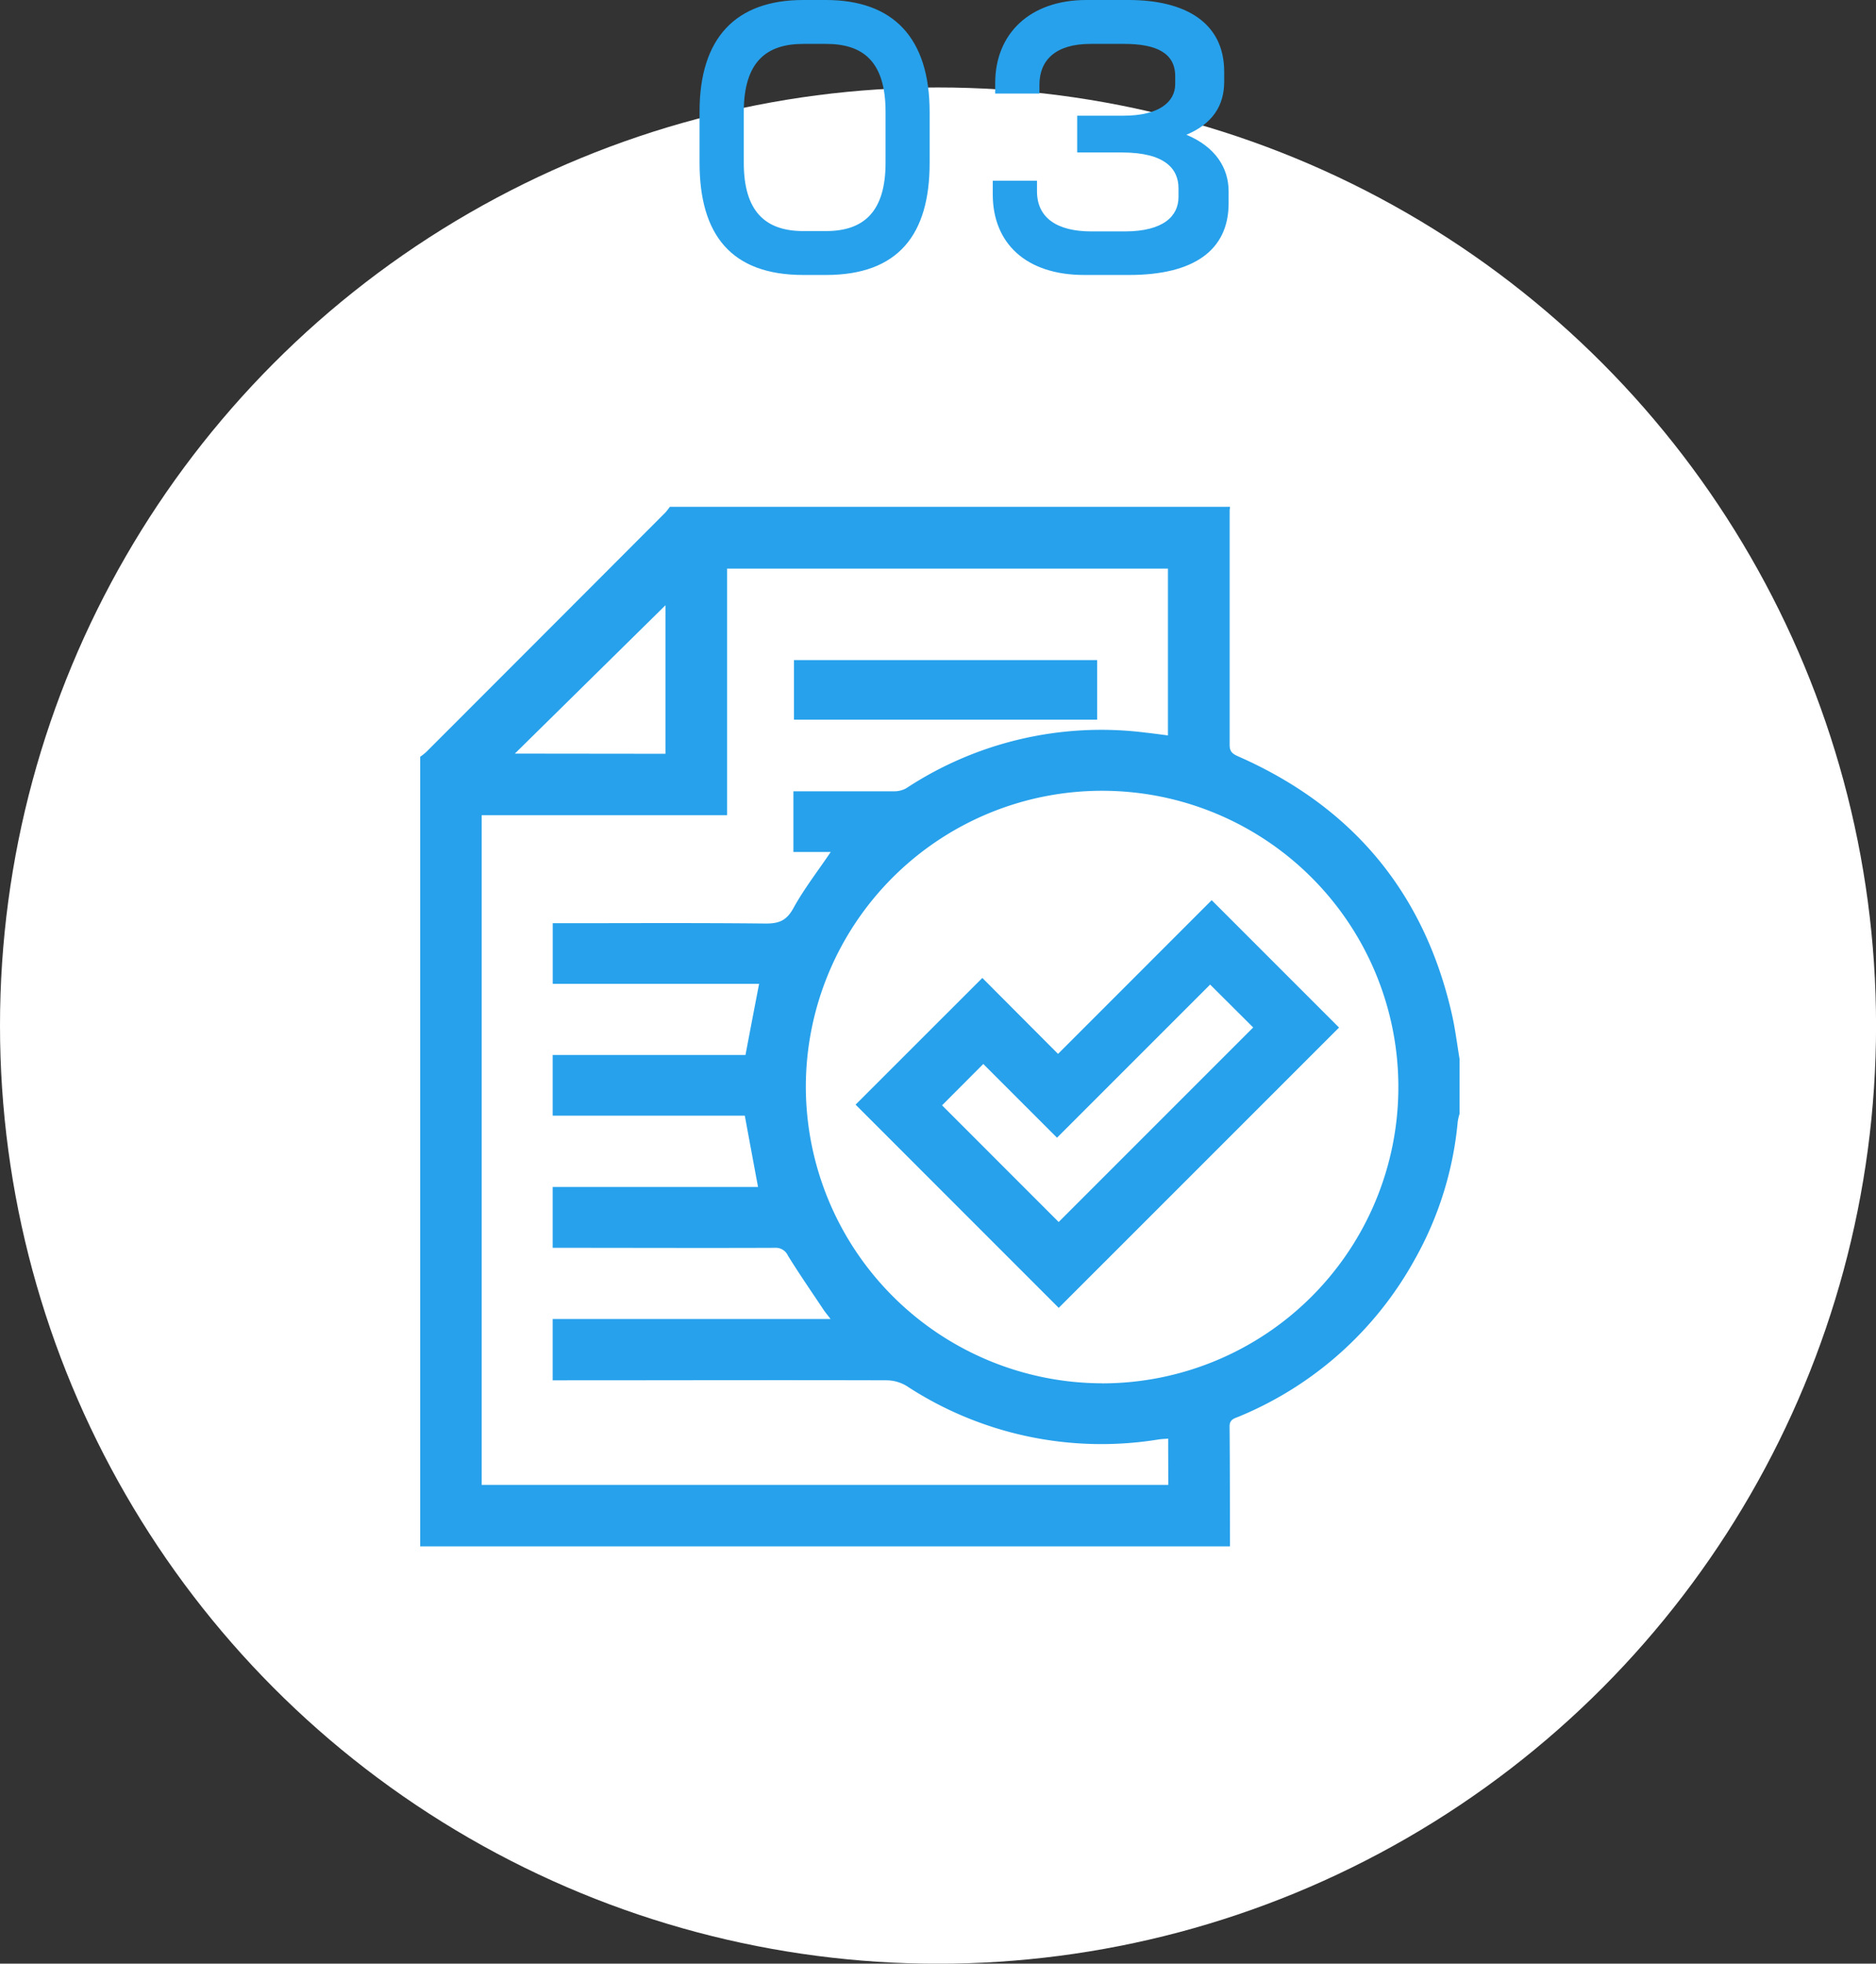 <svg xmlns="http://www.w3.org/2000/svg" viewBox="0 0 330.79 346.21"><rect x="0" y="0" width="330.79" height="346.21" fill="#333333" stroke="none"/><defs><style>.cls-2{fill:#27a1eb}</style></defs><g id="Layer_2" data-name="Layer 2"><g id="バック"><circle cx="165.4" cy="180.82" r="165.4" fill="#fff"/><path class="cls-2" d="M140 126.88v-10.5h53.46v10.5z"/><path class="cls-2" d="M216.88 272.64H74.09V133.43a10.39 10.39 0 001.09-.87q21.09-21.09 42.15-42.2a11.94 11.94 0 00.78-1h98.77c0 .23-.06.47-.06.71v41.3c0 1.24.61 1.58 1.54 2 20.13 8.87 32.77 24 37.65 45.46.59 2.59.91 5.25 1.35 7.88v9.66a9.69 9.69 0 00-.32 1.37 60.78 60.78 0 01-7.6 24.35 62.7 62.7 0 01-31 27.67c-.79.33-1.65.48-1.63 1.75.06 7.07.05 14.1.07 21.13zm-10.9-19c-.64.06-1.17.07-1.69.15a62.68 62.68 0 01-44.43-9.43 6.9 6.9 0 00-3.45-1c-19-.06-37.93 0-56.9 0h-2.06v-10.81h49c-.54-.71-.91-1.15-1.23-1.62-2.11-3.17-4.28-6.31-6.28-9.54a2.36 2.36 0 00-2.34-1.39c-12.35.05-24.7 0-37 0h-2.15v-10.73h36.21c-.79-4.25-1.55-8.32-2.33-12.57H97.45V186h34c.81-4.28 1.58-8.3 2.4-12.54H97.46v-10.69h2c11.87 0 23.74-.07 35.6.06 2.37 0 3.66-.57 4.84-2.72 1.87-3.4 4.29-6.5 6.58-9.9h-6.58v-10.7h17.75a4.25 4.25 0 002.17-.55 62.53 62.53 0 0142.12-9.8c1.29.14 2.57.32 4 .5v-29.41H128.2v43.48H84.93V261.8H206zm-11.64-9.74a52.24 52.24 0 10-52.25-52.26 52.37 52.37 0 0052.25 52.25zm-77-111v-26.19l-26.56 26.16z"/><path class="cls-2" d="M186.56 185.81l27.09-27.1 22.46 22.46-49.43 49.42-35.82-35.83 22.35-22.34zm26.82-12.22l-27 27-13-13-7.27 7.29c6.79 6.8 13.73 13.75 20.56 20.57l34.3-34.3z"/></g><path class="cls-2" d="M145.65 48.48h-4c-12.72 0-18.3-7.08-18.3-19.8v-8.94C123.33 6.66 129.75 0 141.63 0h4c11.87 0 18.29 6.66 18.29 19.74v8.94c.02 12.72-5.56 19.8-18.27 19.8zm10.5-28.74c0-8.94-4-12-10.5-12h-4c-6.42 0-10.5 3.06-10.5 12v8.94c0 8.58 3.78 12.06 10.5 12.06h4c6.72 0 10.5-3.48 10.5-12.06zm42.95 28.74h-7.92c-10.25 0-16.13-5.58-16.13-14.22v-2.4h7.8v1.86c0 4.74 3.6 7.08 9.59 7.08h5.88c6.9 0 9.48-2.76 9.48-6.06v-1.56c0-3.42-2.4-6.3-10-6.3h-7.86V20.4h8.16c6.24 0 9.12-2.4 9.12-5.58v-1.38c0-4.08-3.3-5.7-9-5.7h-5.94c-6.17 0-9 2.88-9 7.2v1.56h-7.8v-1.86c0-8.7 6.12-14.64 16.07-14.64H199c9.9 0 16.86 3.9 16.86 12.66v1.74c0 4.26-2.1 7.44-6.66 9.36 5.16 2.16 7.44 5.88 7.44 10v2.1c-.02 8.36-6.26 12.62-17.54 12.62z" id="コンテンツ"/></g></svg>